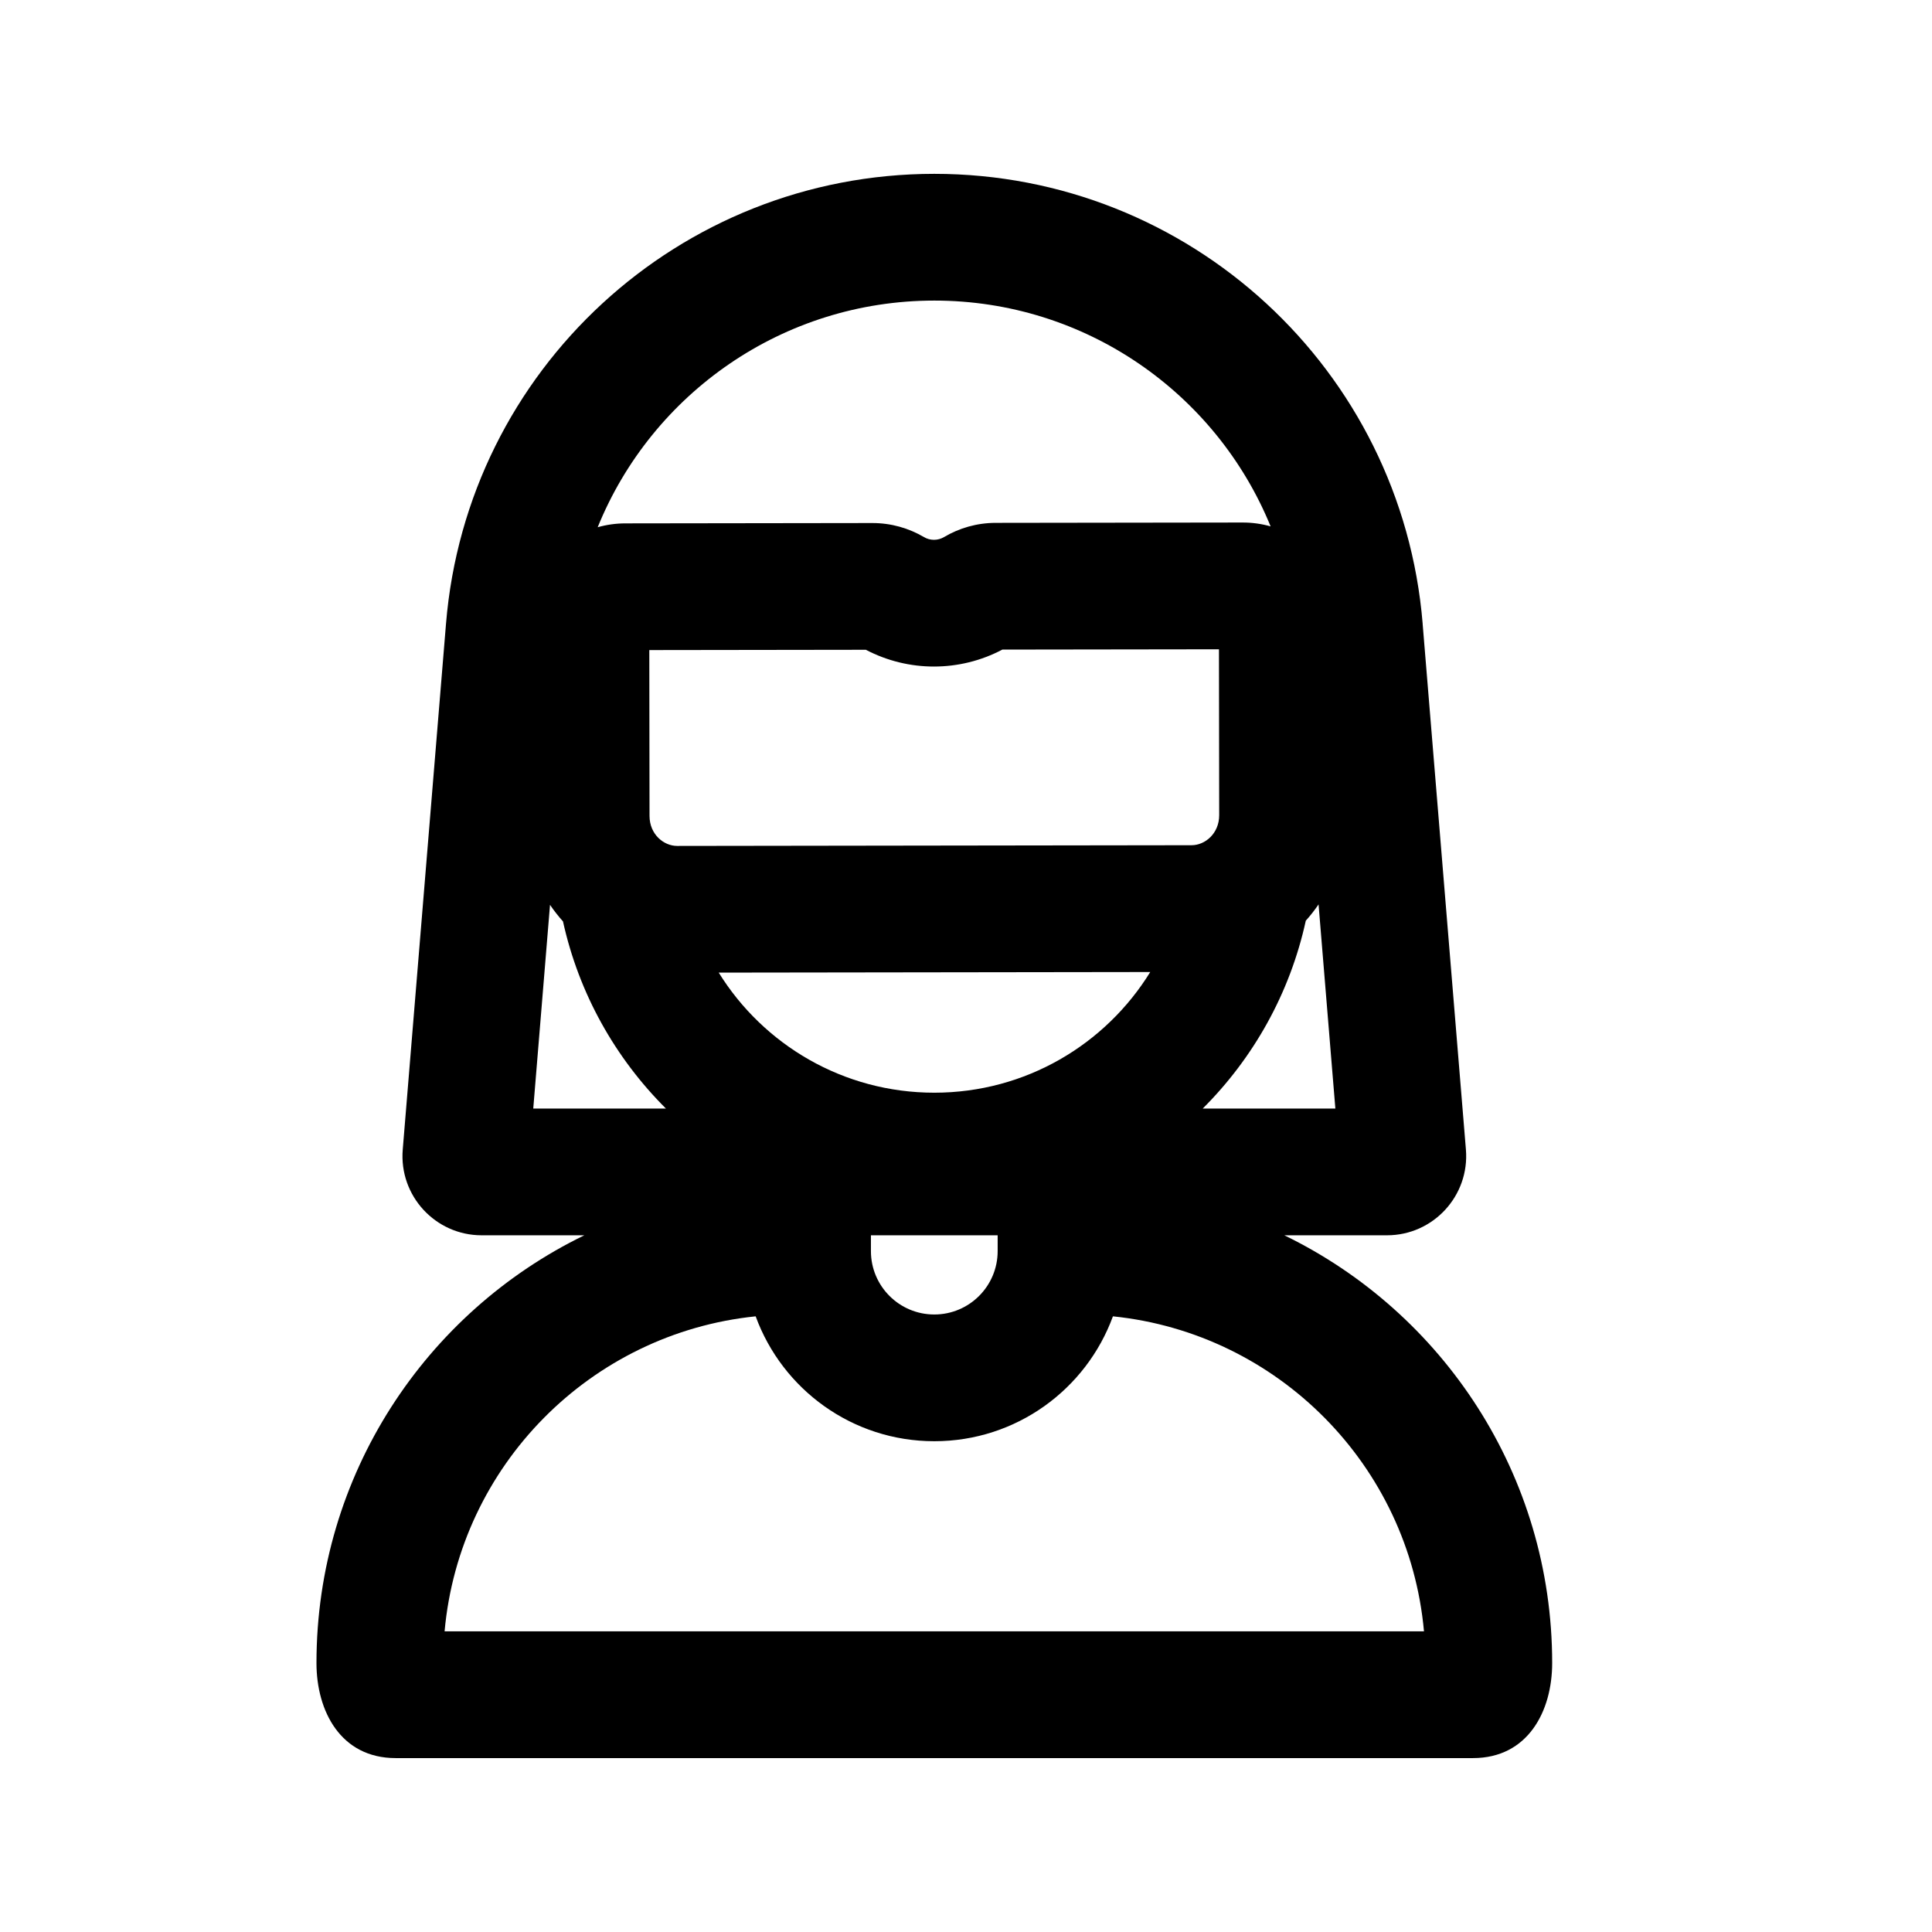 <?xml version="1.0" encoding="UTF-8"?>
<!-- Uploaded to: SVG Repo, www.svgrepo.com, Generator: SVG Repo Mixer Tools -->
<svg fill="#000000" width="800px" height="800px" version="1.1" viewBox="144 144 512 512" xmlns="http://www.w3.org/2000/svg">
 <path d="m521.01 309.27 11.473 139.38c1.004 12.234-8.652 22.715-20.922 22.715h-27.203c42.02 20.414 70.984 63.504 70.984 113.36 0 12.734-6.41 25.188-20.992 25.188h-285.49c-14.582 0-20.992-12.453-20.992-25.188 0-49.855 28.965-92.945 70.984-113.36h-27.203c-12.27 0-21.926-10.48-20.918-22.715l11.469-139.38c5.543-67.355 61.824-119.2 129.41-119.2 67.582 0 123.86 51.84 129.41 119.2zm-27.578 74.406 4.453 54.105h-35.156c13.441-13.398 23.125-30.566 27.32-49.785 1.219-1.359 2.348-2.805 3.383-4.32zm-12.707-100.18c-2.356-0.668-4.84-1.027-7.41-1.023l-65.441 0.09c-4.996 0.008-9.676 1.379-13.699 3.766-1.629 0.969-3.68 0.969-5.309 0.008-4.031-2.375-8.715-3.734-13.711-3.727l-65.441 0.09c-2.539 0.004-4.992 0.359-7.32 1.02 14.371-35.438 49.105-60.062 89.211-60.062 40.02 0 74.695 24.523 89.121 59.84zm-31.895 118.1-114.36 0.156c11.844 19.102 33 31.824 57.129 31.824 24.195 0 45.402-12.793 57.227-31.98zm-159.07-17.805-4.441 53.984h35.156c-13.398-13.352-23.059-30.449-27.277-49.59-1.238-1.383-2.387-2.852-3.438-4.394zm118.63 87.57v4.199c0 9.273-7.519 16.793-16.793 16.793-9.273 0-16.793-7.519-16.793-16.793v-4.199zm-64.133 21.48c7.055 19.312 25.586 33.098 47.34 33.098 21.754 0 40.285-13.785 47.34-33.098 43.766 4.496 78.477 39.555 82.434 83.48h-259.55c3.957-43.926 38.668-78.984 82.434-83.48zm-20.801-124.66c-3.547 0.004-7.316-3.059-7.324-7.945l-0.059-43.961 57.391-0.078c11.32 5.941 24.875 5.926 36.176-0.051l57.395-0.078 0.062 43.957c0.004 4.891-3.758 7.961-7.305 7.969z" fill-rule="evenodd"/>
</svg>